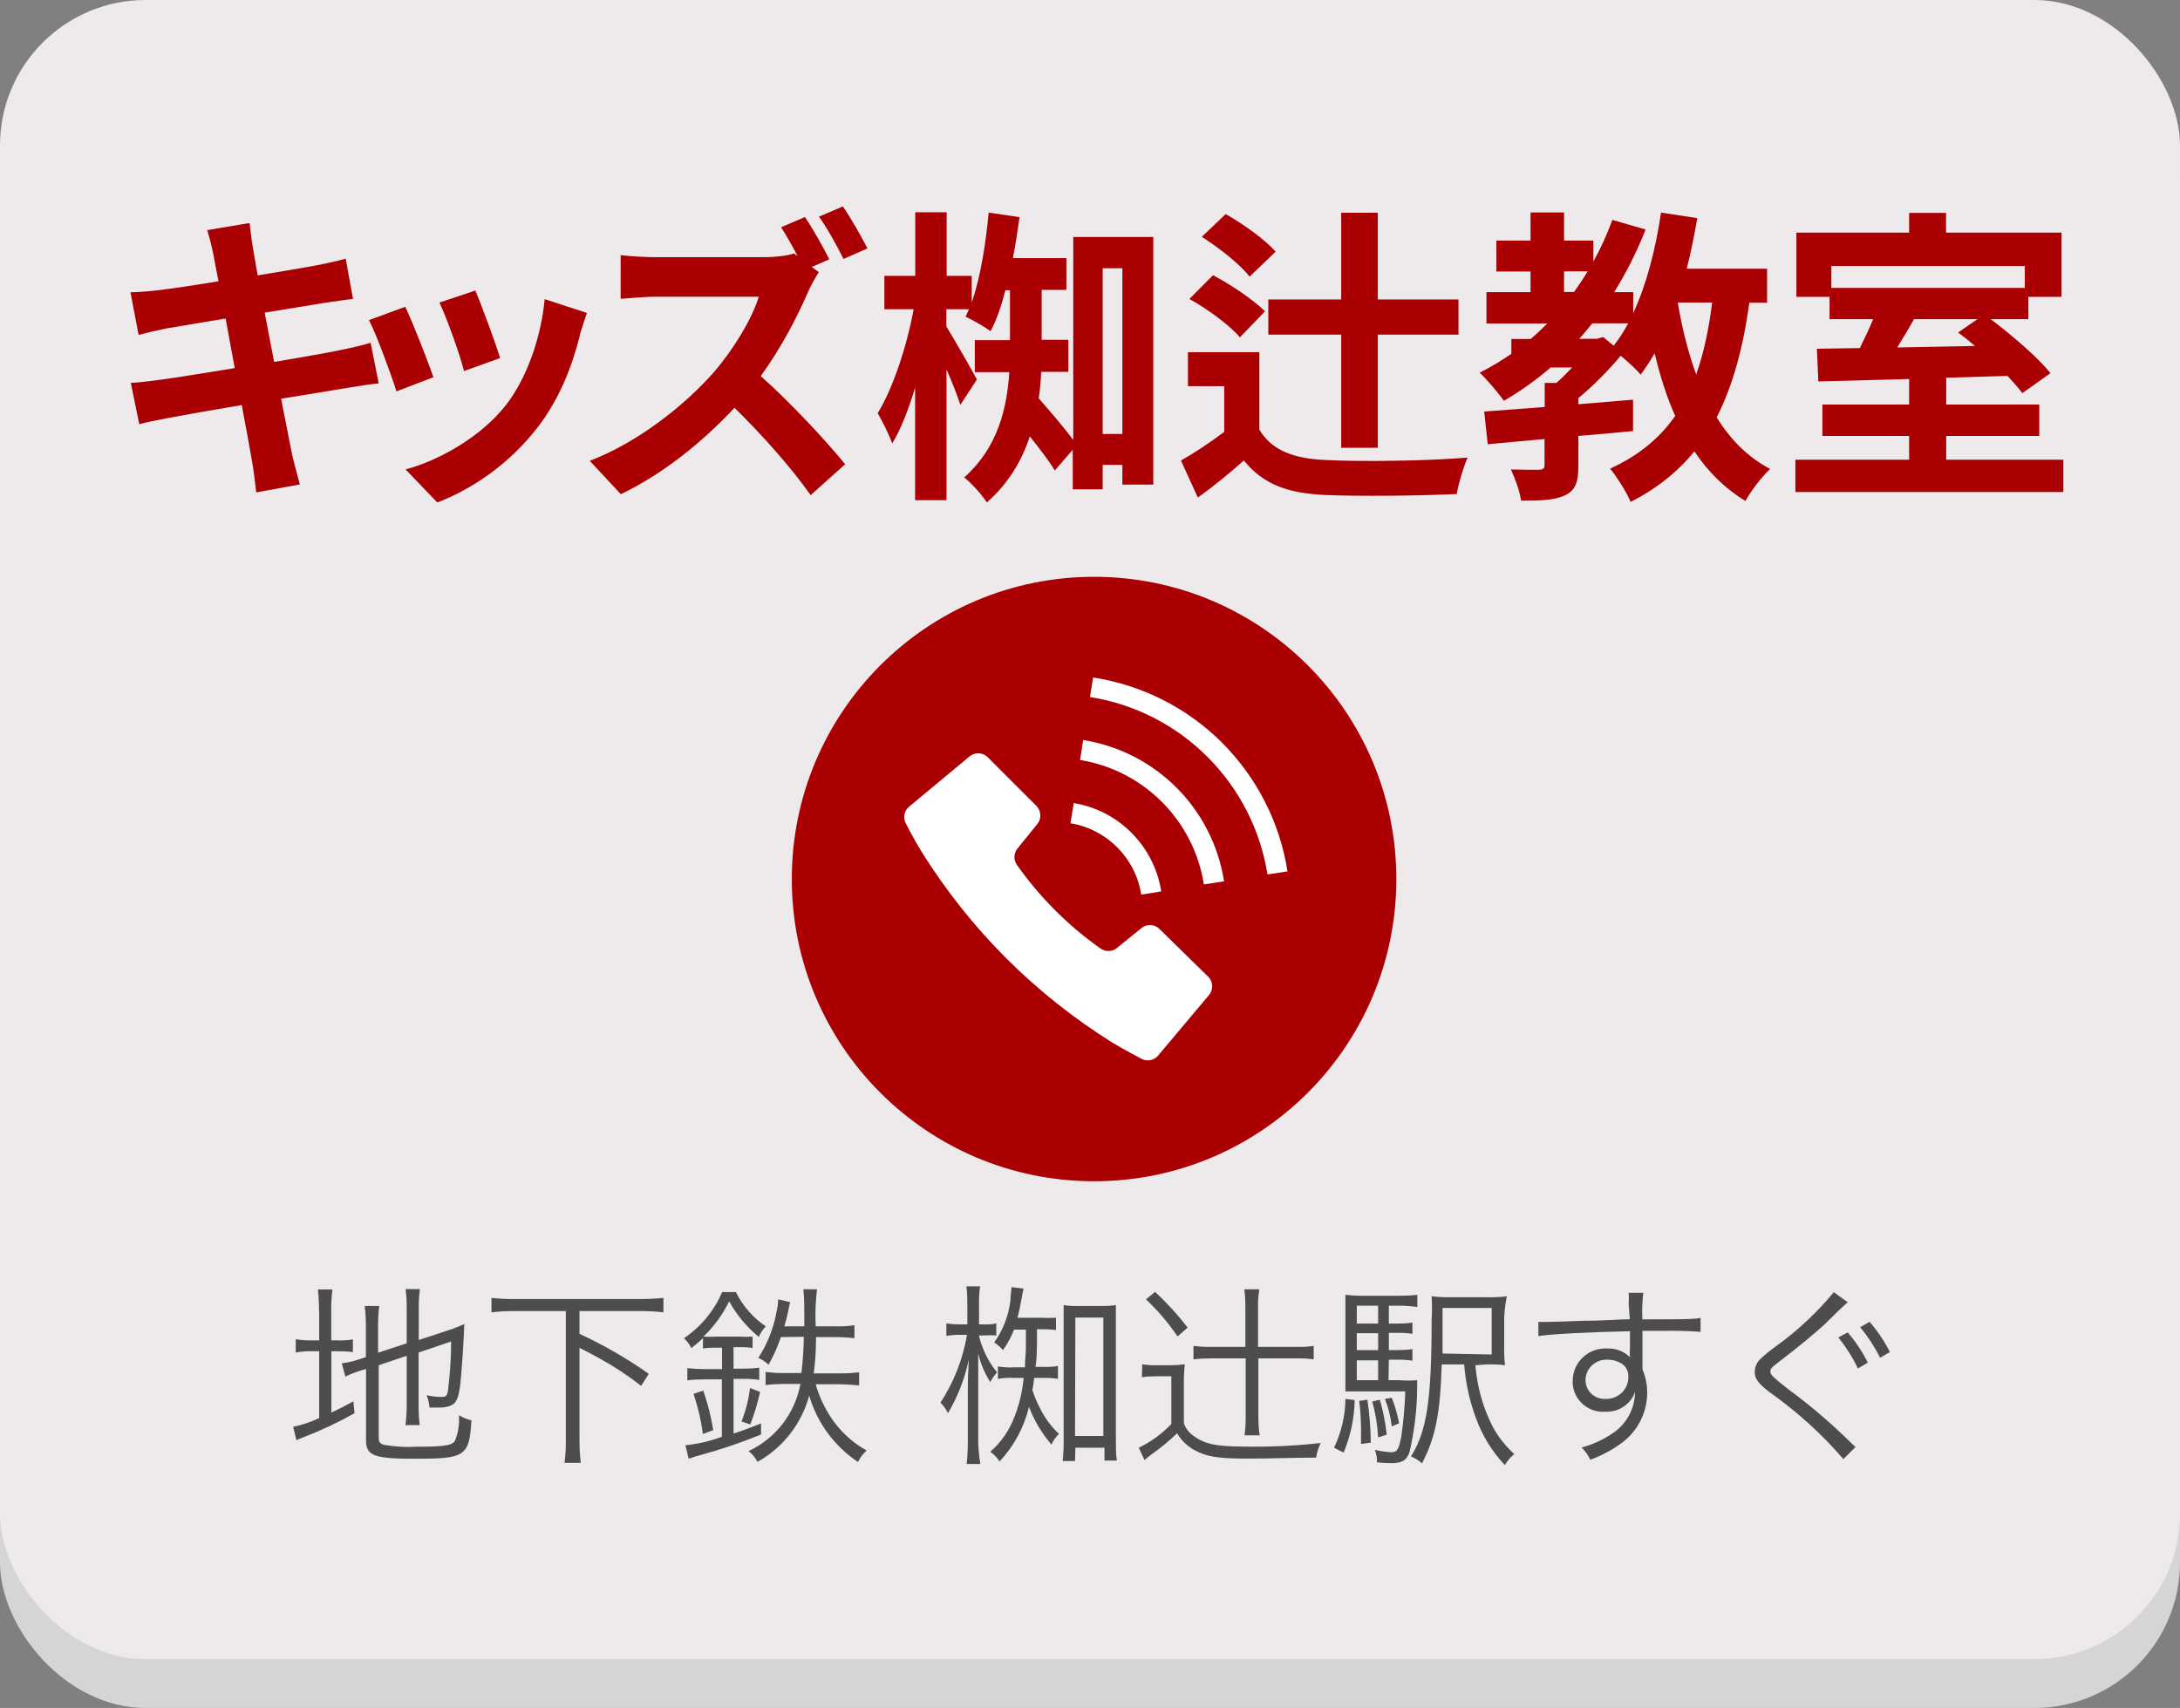 <?xml version="1.0" encoding="UTF-8"?><svg id="_レイヤー_1" xmlns="http://www.w3.org/2000/svg" viewBox="0 0 134 105"><rect x="0" y="0" width="134" height="105" fill="#808080" stroke="none"/><defs><style>.cls-1{isolation:isolate;}.cls-2{fill:#4d4d4d;}.cls-2,.cls-3,.cls-4,.cls-5,.cls-6{stroke-width:0px;}.cls-3{fill:#d5d5d5;}.cls-4{fill:#aa0003;}.cls-5{fill:#fff;}.cls-6{fill:#eeeaec;}</style></defs><rect class="cls-3" y="3" width="134" height="102" rx="8.95" ry="8.95"/><rect class="cls-6" y="0" width="134" height="102" rx="8.95" ry="8.95"/><circle class="cls-4" cx="67.25" cy="54.04" r="18.58"/><path class="cls-5" d="m71.27,57.11c-.3-.3-.77-.32-1.1-.06l-1.54,1.25c-.3.22-.7.22-1,0-1.98-1.4-3.71-3.13-5.11-5.11-.22-.3-.22-.7,0-1l1.25-1.54c.26-.33.23-.8-.06-1.1l-3-3c-.3-.3-.78-.32-1.11-.05l-3.73,3.1c-.29.25-.37.66-.2,1,0,0,.5,1,1,1.8,1.48,2.36,3.22,4.55,5.19,6.52,1.97,1.97,4.16,3.7,6.52,5.18.78.47,1.8,1,1.8,1,.34.17.75.09,1-.2l3.12-3.71c.28-.32.28-.79,0-1.11l-3.03-2.97Z"/><path class="cls-5" d="m70.15,55l1.23-.2c-.44-2.78-2.6-4.97-5.38-5.43l-.2,1.24c2.24.37,4,2.14,4.35,4.39Z"/><path class="cls-5" d="m75.11,45.65c-2.15-2.14-4.92-3.54-7.92-4l-.19,1.2c5.61.89,10.02,5.3,10.91,10.91l1.23-.19c-.47-3-1.88-5.77-4.03-7.92Z"/><path class="cls-5" d="m66.58,45.49l-.19,1.23c3.92.64,6.99,3.72,7.61,7.65l1.24-.19c-.7-4.48-4.21-7.99-8.69-8.69,0,0,.03,0,.03,0Z"/><g class="cls-1"><g class="cls-1"><path class="cls-4" d="m12.72,14.15l2.62-.44c.06.38.11,1.02.2,1.48.04.27.15.89.3,1.74,1.58-.27,2.99-.49,3.66-.63.59-.11,1.3-.27,1.75-.4l.45,2.48c-.41.04-1.15.15-1.71.23-.76.13-2.17.36-3.72.61.19.95.37,1.99.58,3.03,1.67-.28,3.2-.55,4.03-.72.72-.15,1.41-.3,1.9-.46l.5,2.5c-.5.04-1.26.17-1.97.28-.89.15-2.4.4-4.03.66.3,1.56.56,2.83.67,3.41.13.57.32,1.25.48,1.86l-2.68.49c-.09-.7-.15-1.37-.26-1.92-.09-.55-.33-1.86-.63-3.45-1.9.32-3.64.63-4.44.78-.8.15-1.43.28-1.86.4l-.52-2.54c.5-.02,1.34-.13,1.93-.21.85-.11,2.58-.4,4.46-.7-.19-1.02-.39-2.09-.56-3.05-1.64.27-3.07.51-3.64.61-.59.13-1.08.23-1.71.4l-.5-2.62c.59-.02,1.15-.06,1.73-.13.65-.08,2.08-.28,3.68-.55-.15-.8-.28-1.42-.33-1.73-.11-.55-.24-.99-.37-1.44Z"/></g><g class="cls-1"><path class="cls-4" d="m26.64,23.19l-2.27.87c-.32-1.02-1.25-3.55-1.69-4.38l2.23-.82c.46.97,1.36,3.26,1.73,4.32Zm9-2.56c-.48,1.92-1.26,3.89-2.53,5.56-1.73,2.28-4.05,3.87-6.23,4.7l-1.95-2.03c2.04-.55,4.63-1.99,6.17-3.96,1.26-1.61,2.16-4.13,2.38-6.51l2.6.85c-.22.61-.33,1.01-.45,1.38Zm-4.89,1.38l-2.23.8c-.22-.93-1.04-3.22-1.51-4.21l2.21-.74c.35.82,1.26,3.28,1.52,4.15Z"/></g><g class="cls-1"><path class="cls-4" d="m50.96,15.95l-1.06.46.43.32c-.15.23-.48.8-.65,1.19-.63,1.48-1.67,3.49-2.92,5.2,1.84,1.63,4.09,4.06,5.19,5.42l-2.12,1.9c-1.21-1.71-2.94-3.66-4.68-5.37-1.97,2.11-4.44,4.1-6.99,5.31l-1.91-2.05c2.99-1.14,5.87-3.45,7.62-5.44,1.23-1.42,2.36-3.3,2.77-4.65h-6.3c-.78,0-1.8.11-2.19.13v-2.69c.5.08,1.64.13,2.19.13h6.56c.8,0,1.54-.1,1.91-.23l.22.17c-.32-.61-.69-1.27-1.02-1.78l1.47-.63c.48.72,1.17,1.93,1.49,2.6Zm2.36-.68l-1.47.65c-.39-.78-1-1.9-1.51-2.6l1.47-.63c.5.72,1.17,1.92,1.51,2.58Z"/></g><g class="cls-1"><path class="cls-4" d="m70.89,14.6v15.19h-1.9v-1.21h-1.21v1.5h-1.84v-2.43l-1.1,1.27c-.35-.57-.93-1.33-1.54-2.09-.48,1.46-1.28,2.86-2.64,4.06-.3-.47-.95-1.19-1.39-1.54,2.06-1.84,2.62-4.21,2.77-6.47h-2.12v-1.97h2.16v-3.07h-.28c-.24.95-.54,1.82-.91,2.52-.39-.28-1.08-.68-1.54-.89.07-.15.15-.3.2-.46h-1.38v1.06c.48.78,1.64,2.79,1.88,3.26l-1.02,1.56c-.17-.55-.5-1.37-.85-2.18v8.04h-1.93v-6.92c-.41,1.35-.87,2.56-1.41,3.43-.19-.55-.61-1.37-.89-1.86.93-1.5,1.8-4.13,2.21-6.39h-1.8v-2.05h1.9v-3.91h1.93v3.91h1.54v1.63c.59-1.69.89-3.89,1.04-5.52l1.9.28c-.11.78-.24,1.65-.41,2.52h3.29v1.95h-1.52v3.07h1.64v1.97h-1.67c-.02.53-.07,1.08-.15,1.63.74.85,1.58,1.82,2.12,2.56v-12.48h4.94Zm-1.9,12.08v-10.19h-1.21v10.19h1.21Z"/><path class="cls-4" d="m77.4,26.4c.76,1.29,2.14,1.8,4.07,1.88,2.14.11,6.3.06,8.74-.15-.24.53-.56,1.59-.67,2.24-2.21.11-5.91.15-8.1.06-2.27-.11-3.79-.64-4.98-2.12-.87.76-1.75,1.5-2.83,2.28l-1.04-2.28c.84-.47,1.78-1.1,2.66-1.76v-2.81h-2.23v-2.09h4.39v4.76Zm-1.19-5.67c-.61-.72-1.99-1.74-3.1-2.35l1.45-1.46c1.1.57,2.49,1.52,3.2,2.22l-1.54,1.59Zm.6-3.72c-.56-.74-1.88-1.78-2.94-2.45l1.47-1.4c1.08.61,2.42,1.57,3.07,2.31l-1.6,1.54Zm5.63,1.4v-5.33h2.25v5.33h4.96v2.16h-4.96v6.96h-2.25v-6.96h-4.48v-2.16h4.48Z"/><path class="cls-4" d="m107.53,18.6c-.39,2.81-1.02,5.12-2.01,7.06.84,1.35,1.91,2.45,3.29,3.17-.5.46-1.19,1.35-1.52,1.97-1.28-.78-2.3-1.8-3.14-3.05-1.02,1.25-2.3,2.28-3.92,3.11-.2-.53-.86-1.57-1.26-2.05,1.75-.8,3.03-1.86,4-3.24-.52-1.16-.93-2.45-1.26-3.85-.28.47-.56.91-.86,1.31-.24-.28-.76-.78-1.23-1.16-.74.89-1.69,1.86-2.6,2.6v.38c1.12-.08,2.25-.19,3.36-.28v1.93c-1.12.11-2.25.21-3.36.3v1.86c0,.97-.17,1.48-.84,1.8-.67.3-1.53.32-2.68.32-.09-.59-.37-1.38-.63-1.92.71.02,1.52.02,1.75.02.24-.02.32-.08.32-.28v-1.61c-1.28.11-2.47.23-3.49.32l-.22-2.01c1.04-.08,2.32-.17,3.72-.28v-1.48h.72c.32-.28.65-.61.97-.95h-1.32c-.91.78-1.86,1.46-2.88,2.05-.3-.44-1.04-1.31-1.49-1.73.69-.34,1.34-.74,1.95-1.16v-.91h1.19c.35-.3.69-.63,1.02-.95h-3.74v-1.93h2.71v-1.27h-2.1v-1.9h2.1v-1.73h2.06v1.73h1.8v1.29c.45-.8.84-1.67,1.17-2.56l2.04.59c-.54,1.38-1.19,2.66-1.93,3.85h1.17v1.29c.82-1.76,1.38-3.94,1.71-6.18l2.23.34c-.19,1.06-.39,2.1-.65,3.11h4.94v2.09h-1.1Zm-11.39-.65h.61c.3-.42.58-.83.84-1.27h-1.45v1.27Zm2.4,2.77l.65.53c.32-.4.61-.85.89-1.37h-2.21c-.26.32-.52.65-.8.95h1.08l.39-.11Zm4.59-2.12c.26,1.57.63,3.05,1.13,4.42.46-1.29.78-2.77.98-4.42h-2.12Z"/><path class="cls-4" d="m126.83,28.26v1.99h-16.47v-1.99h6.99v-1.46h-5.33v-1.93h5.33v-1.57c-2.08.06-4.03.11-5.58.15l-.09-2.01,2.64-.04c.28-.57.58-1.19.82-1.78h-2.68v-1.37h-2.04v-3.95h6.93v-1.21h2.27v1.21h7.1v3.95h-2.04v1.37h-2.32c1.34,1.01,2.9,2.35,3.68,3.32l-1.73,1.23c-.24-.32-.56-.68-.91-1.06l-3.77.11v1.65h5.72v1.93h-5.72v1.46h7.21Zm-14.26-11.91v1.35h11.89v-1.35h-11.89Zm5.09,3.26c-.33.59-.71,1.2-1.04,1.75l4.78-.09c-.35-.3-.71-.59-1.04-.83l1.19-.82h-3.88Z"/></g></g><path class="cls-2" d="m19.61,80.6c0-.44-.02-.89-.07-1.33h.89c-.05.45-.08.9-.07,1.35v1.78h.33c.33.02.67,0,1-.06v.78c-.33-.04-.67-.05-1-.05h-.32v3.77c.51-.24.73-.35,1.35-.69l.07.73c-.99.56-2.03,1.05-3.09,1.46-.17.06-.35.14-.48.2l-.2-.82c.55-.12,1.09-.3,1.6-.54v-4.11h-.44c-.34-.01-.67.02-1,.08v-.82c.33.06.67.08,1,.07h.44v-1.8h-.01Zm3.67,7.78c0,.28.07.38.36.45.64.11,1.28.15,1.93.11,1.69,0,2.2-.07,2.39-.35.21-.5.29-1.05.25-1.59.23.15.5.26.77.31-.14,2.22-.36,2.37-3.48,2.37-2.48,0-3-.18-3-1.12v-4.4l-.27.08c-.34.1-.68.23-1,.39l-.22-.82c.36-.04.71-.12,1.05-.24l.43-.14v-1.91c0-.41-.02-.82-.07-1.23h.89c-.05.39-.07.79-.07,1.19v1.68l1.76-.58v-2.22c0-.37-.02-.74-.07-1.11h.88c-.05.37-.07.75-.07,1.13v2l1.85-.61c.37-.12.62-.23.95-.37-.05,1.2-.1,2-.2,3.21s-.24,1.58-.55,1.76c-.27.13-.56.18-.86.16h-.53c-.02-.26-.08-.52-.18-.76.3.07.61.11.92.11.28,0,.34-.06.4-.41.12-1,.19-2,.19-3l-2,.68v3.31c0,.38.02.77.07,1.15h-.88c.06-.42.08-.84.08-1.26v-3l-1.72.58v4.45h0Z"/><path class="cls-2" d="m31.61,80.6c-.47,0-.94.02-1.4.08v-.89c.46.05.93.08,1.4.07h7.77c.47,0,.94-.02,1.4-.07v.89c-.46-.06-.93-.08-1.4-.08h-3.76v1.4c1.49.69,2.92,1.51,4.26,2.46l-.47.74c-.8-.63-1.65-1.19-2.54-1.68-.17-.1-.59-.32-1.25-.66v5.65c0,.47.02.95.08,1.42h-1c.06-.47.09-.95.08-1.42v-7.91s-3.17,0-3.17,0Z"/><path class="cls-2" d="m44,82.85c-.26,0-.53.01-.79.05v-.64c-.22.22-.47.43-.72.62-.1-.23-.26-.44-.45-.61,1.04-.7,1.86-1.69,2.35-2.84h.84c.42.85,1.06,1.58,1.84,2.11-.18.19-.32.41-.43.65-.74-.61-1.36-1.35-1.82-2.19-.39.81-.93,1.55-1.58,2.17.25.02.51.02.76,0h1.47c.26.02.53.02.79,0v.7c-.26-.04-.53-.06-.8-.05h-.37v1.32h.5c.36,0,.72-.01,1.08-.06v.75c-.36-.05-.72-.07-1.08-.06h-.5v3.36c.56-.18.86-.29,1.69-.62v.68c-1.2.49-2.43.91-3.68,1.25-.3.08-.41.12-.77.24l-.2-.83c.77-.08,1.52-.25,2.24-.52v-3.53h-1c-.37,0-.75.01-1.12.06v-.75c.38.04.75.06,1.13.06h1v-1.32s-.38,0-.38,0Zm-.8,5.31c-.1-.84-.3-1.67-.57-2.47l.6-.2c.27.79.48,1.6.61,2.43l-.64.24Zm2.38-.77c.26-.66.44-1.35.52-2.06l.62.24c-.15.68-.35,1.35-.6,2l-.54-.18Zm2.42-5.19c-.2.59-.45,1.16-.76,1.7-.18-.18-.4-.32-.63-.42.57-.87.95-1.85,1.13-2.88.06-.24.09-.48.09-.72l.74.17c-.07.29-.07.31-.14.64-.06.29-.13.57-.22.85h1.23v-.7c0-.53,0-1.06-.06-1.58h.84c-.09.76-.12,1.52-.08,2.28h1.14c.41.01.83-.01,1.24-.07v.8c-.4-.05-.81-.07-1.21-.07h-1.15c0,1.1-.07,1.62-.14,2.23h1.54c.42,0,.84-.01,1.25-.07v.81c-.41-.04-.82-.07-1.23-.07h-1.44c.2.71.51,1.38.91,2,.56.86,1.32,1.57,2.22,2.07-.22.2-.4.44-.53.71-1.45-.97-2.51-2.41-3-4.08-.47,1.73-1.61,3.2-3.18,4.07-.13-.26-.32-.49-.55-.66,1.67-.78,2.86-2.32,3.19-4.13h-.93c-.4,0-.81.02-1.21.07v-.81c.4.05.8.08,1.2.07h1c.09-.74.14-1.48.15-2.23,0,0-1.41.02-1.41.02Z"/><path class="cls-2" d="m59,82.06c-.28,0-.56.02-.83.07v-.77c.27.04.55.06.83.06h.46v-1.1c0-.41,0-.83-.06-1.24h.84c-.05.4-.07.81-.06,1.22v1.12h.28c.26.01.52,0,.78-.06v.74c-.25-.02-.51-.02-.76,0h-.3c.05.25.12.5.22.73.21.56.51,1.08.89,1.54-.17.18-.31.38-.42.6-.34-.54-.59-1.13-.74-1.75v5.5c.02.43.06.86.13,1.28h-.84c.05-.46.07-.93.07-1.39v-3.2c0-.45,0-.72.06-1.83-.24,1.16-.68,2.28-1.28,3.3-.11-.24-.27-.46-.46-.65.82-1.26,1.38-2.68,1.63-4.17h-.44Zm4.73.76c0,.36,0,.67-.08,1.21h.52c.29.01.58,0,.86-.06v.8c-.29-.05-.58-.07-.87-.06h-.59c-.05.38-.06.49-.11.75.12.37.27.73.45,1.08.29.6.69,1.15,1.18,1.61-.19.19-.35.41-.46.66-.59-.69-1.06-1.47-1.38-2.32-.3,1.26-.93,2.42-1.81,3.36-.15-.24-.34-.44-.57-.6.67-.58,1.18-1.33,1.49-2.16.3-.76.49-1.56.56-2.38h-.58c-.33-.02-.67,0-1,.06v-.77c.33.06.67.08,1,.06h.66c0-.5.06-.82.06-1.22v-1.1h-.73c-.17.45-.4.87-.68,1.26-.15-.18-.34-.34-.54-.47.55-.76.89-1.66,1-2.59,0-.31.06-.58.06-.81l.75.09c-.05.17-.08.35-.11.53-.07.42-.16.85-.27,1.26h1.46c.3.02.61.02.91,0v.76c-.3-.04-.6-.06-.9-.05h-.27v1.1h0Zm2.35,7h-.76c.05-.45.07-.9.06-1.35v-8.24c.28.05.56.07.84.06h1.52c.28,0,.57-.01.85-.06v8.15c0,.56,0,1,.06,1.41h-.76v-.79h-1.79l-.02.82h0Zm0-1.54h1.74v-7.28h-1.72l-.02,7.28Z"/><path class="cls-2" d="m70.21,83.87c.31.05.62.07.93.06h.78c.3,0,.61-.02.91-.06-.05.42-.07.84-.06,1.26v2.36c.1.3.29.56.55.75.7.53,1.42.69,3.12.69,1.58.03,3.17-.04,4.74-.22-.14.29-.23.59-.28.9-1.44,0-2.77.06-4.17.06-1.92,0-2.6-.12-3.38-.56-.41-.24-.76-.59-1-1-.48.48-1.01.91-1.57,1.3-.16.12-.27.22-.43.35l-.35-.76c.75-.36,1.43-.86,2-1.46v-2.93h-.93c-.29,0-.59.01-.88.06l.02-.8h0Zm.79-4.45c.73.68,1.4,1.41,2,2.2l-.62.54c-.56-.83-1.21-1.59-1.94-2.28,0,0,.56-.46.56-.46Zm3.48,4.09c-.37,0-.75.01-1.12.06v-.83c.37.05.75.07,1.12.06h2.07v-2.46c0-.36-.01-.72-.07-1.08h.93c-.06.36-.09.72-.08,1.08v2.46h2.32c.37.01.74,0,1.1-.06v.83c-.36-.05-.73-.07-1.1-.06h-2.3v3.61c0,.37.02.75.08,1.12h-.93c.05-.37.07-.74.07-1.11v-3.62h-2.09Z"/><path class="cls-2" d="m83.27,86.07c-.02,1.11-.25,2.2-.68,3.23l-.59-.3c.45-.94.69-1.96.7-3l.57.07Zm2.08-1.22h.65c.37.03.74.03,1.11,0v.48c-.01,1.33-.17,2.65-.47,3.94-.18.51-.45.68-1.13.68-.29,0-.58-.02-.87-.05v-.1c0-.23-.05-.46-.13-.67.33.08.66.13,1,.15.37,0,.47-.16.63-1,.13-.91.21-1.82.24-2.74h-3.68v-5.94c.43.05.87.07,1.31.06h1.89c.41,0,.82-.01,1.22-.06v.75c-.37-.05-.75-.08-1.12-.08h-.63v1.1h.45c.33,0,.67-.01,1-.06v.69c-.33-.05-.67-.07-1-.06h-.45v1.06h.45c.33,0,.67-.01,1-.06v.71c-.33-.05-.67-.07-1-.06h-.45l-.02,1.26h0Zm-.64-4.58h-1.31v1.1h1.31v-1.1Zm0,1.69h-1.31v1.04h1.31v-1.04Zm-1.31,1.67v1.22h1.31v-1.22h-1.31Zm.65,2.42c.13.87.2,1.76.21,2.64l-.6.08v-.49c.01-.72-.02-1.44-.11-2.16l.5-.07Zm.77,0c.2.7.34,1.42.42,2.15l-.53.17c-.04-.75-.16-1.49-.36-2.21l.47-.11Zm.73-.12c.2.51.35,1.03.45,1.57l-.45.19c-.07-.58-.21-1.15-.42-1.69l.42-.07Zm5.14-2c.09,1.1.35,2.18.79,3.19.35.87.9,1.64,1.6,2.27-.23.19-.43.42-.58.68-.78-.83-1.38-1.8-1.77-2.87-.4-1.07-.64-2.18-.73-3.32h-1.38c-.09,3-.38,4.48-1.21,6.08-.2-.18-.43-.32-.68-.42.96-1.54,1.27-3.39,1.27-8.42.03-.48.03-.95,0-1.43.44.05.88.07,1.32.06h2c.43.01.87,0,1.3-.06-.08.43-.14.87-.16,1.31v1.63c-.01.43,0,.87.05,1.3-.38-.05-.77-.06-1.15-.05l-.67.05Zm1-.66v-2.86h-3.02v2.8l3.02.06Z"/><path class="cls-2" d="m100.11,80.17c.02-.23.02-.46,0-.69h.9c-.06.5-.08,1-.06,1.5v.13c2.26,0,3.19,0,3.58-.09v.86c-.76-.06-1.53-.08-2.29-.06h-1.28v2.37c.19.45.29.93.29,1.42,0,1.24-.6,2.41-1.61,3.13-.58.42-1.22.76-1.89,1-.13-.28-.31-.53-.53-.75.69-.19,1.35-.49,1.94-.9.84-.57,1.34-1.52,1.34-2.53-.06.21-.17.41-.32.58-.38.44-.93.68-1.51.65-1.02.08-1.92-.69-2-1.71v-.18c0-1.1.89-2,2-2h.12c.52-.02,1.03.17,1.4.54-.02-.22-.02-.44,0-.66v-.94c-2.41.05-4.83.17-5.63.3v-.87h.44c.23,0,.99-.02,2.28-.07,1.15,0,2.08-.08,2.9-.1l-.07-.93h0Zm-.52,3.61c-.24-.13-.52-.2-.8-.19-.7-.03-1.3.51-1.33,1.21v.05c0,.64.53,1.16,1.17,1.15h.06c.74.03,1.37-.54,1.4-1.28v-.14c0-.34-.19-.65-.5-.8Z"/><path class="cls-2" d="m113.58,80.06l-.12.1-.31.29-.1.09-.94.92c-.63.57-1.48,1.28-2.76,2.26-.45.34-.53.43-.53.6s.1.3,1.07,1.06c1.36,1,2.64,2.09,3.84,3.27.06.07.13.13.2.19.04.04.08.08.13.11l-.75.75c-1.35-1.57-2.9-2.96-4.59-4.15-.67-.53-.86-.8-.86-1.2,0-.31.13-.6.35-.81.31-.29.65-.56,1-.81,1.3-.94,2.48-2.05,3.51-3.29l.86.62h0Zm0,1.85c.48.57.9,1.19,1.23,1.86l-.61.36c-.32-.68-.73-1.32-1.2-1.91,0,0,.58-.31.58-.31Zm1.34-.65c.49.57.91,1.19,1.25,1.86l-.6.35c-.34-.67-.75-1.3-1.23-1.88l.58-.33Z"/></svg>